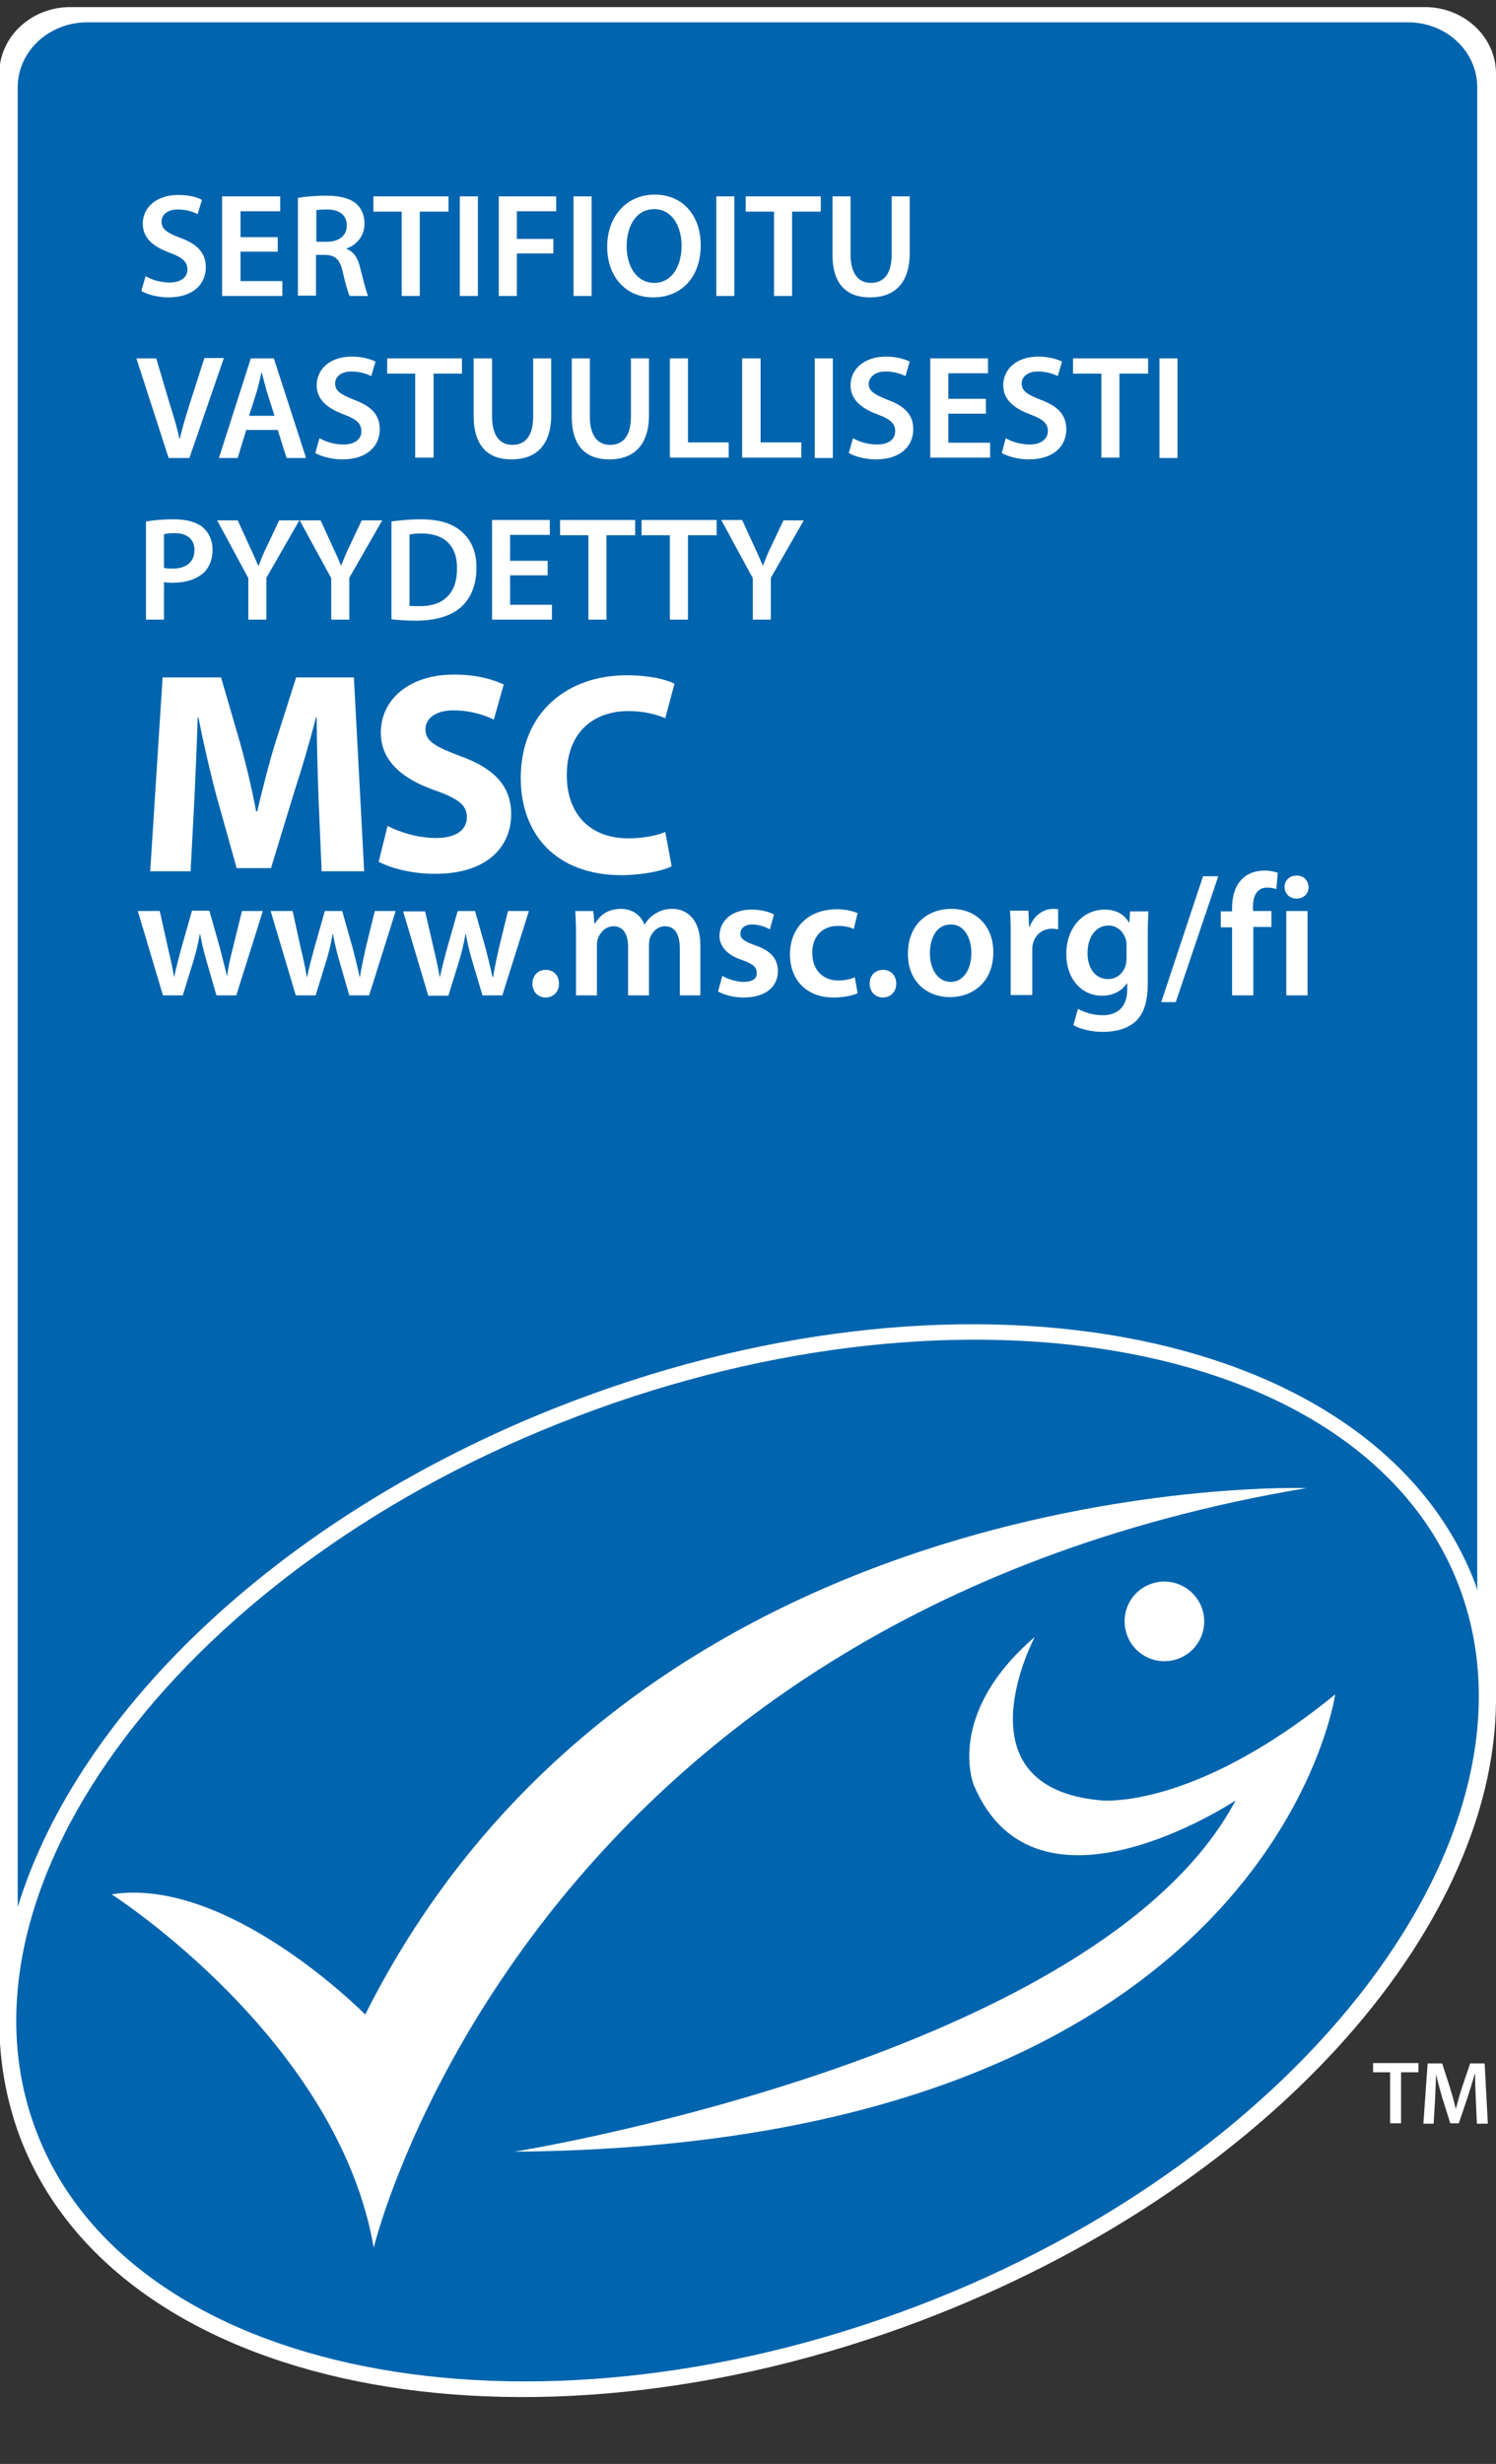 <?xml version="1.0" encoding="utf-8"?>
<!-- Generator: Adobe Illustrator 28.0.0, SVG Export Plug-In . SVG Version: 6.00 Build 0)  -->
<svg version="1.1" id="Layer_1" xmlns="http://www.w3.org/2000/svg" xmlns:xlink="http://www.w3.org/1999/xlink" x="0px" y="0px"
	 viewBox="0 0 42.23 69.51" style="enable-background:new 0 0 42.23 69.51;" xml:space="preserve">
<rect x="0" y="0" width="42.23" height="69.51" fill="#333333" stroke="none"/>
<style type="text/css">
	.st0{fill:#FFFFFF;}
	.st1{fill:#0064AE;}
</style>
<g>
	<path class="st0" d="M40.22,0.2H1.98c-1.1,0-2,0.84-2,1.88c0,0,0,54.93,0,54.94c0,1.12,0.19,2.21,0.58,3.26
		c2.72,7.17,14.12,9.48,25.46,5.18C35.68,61.79,42.18,54.51,42.23,48l0,0V2.08C42.23,1.04,41.33,0.2,40.22,0.2"/>
	<path class="st1" d="M25.85,65.07C36.84,60.9,43.82,51.7,41.19,44.76c-2.63-6.94-13.89-8.99-24.88-4.81
		C5.32,44.11-1.62,53.17,1.02,60.11C3.65,67.05,14.85,69.24,25.85,65.07"/>
</g>
<g>
	<path class="st1" d="M16.19,39.52c11.34-4.3,22.74-1.99,25.46,5.17c0.02,0.06,0.03,0.12,0.05,0.18V2.46c0-1.01-0.87-1.83-1.95-1.83
		H2.46c-1.08,0-1.96,0.82-1.96,1.83v51.34C2.21,48.22,8.07,42.6,16.19,39.52"/>
</g>
<g>
	<polygon class="st0" points="38.76,58.46 39.24,58.46 39.24,59.9 39.55,59.9 39.55,58.46 40.04,58.46 40.04,58.2 38.76,58.2 	"/>
	<path class="st0" d="M41.91,58.21H41.5l-0.23,0.68c-0.07,0.2-0.12,0.41-0.17,0.59h-0.01c-0.04-0.19-0.1-0.39-0.16-0.59l-0.22-0.68
		h-0.41l-0.12,1.7h0.29l0.04-0.68c0.01-0.23,0.02-0.5,0.03-0.72h0c0.04,0.21,0.11,0.44,0.17,0.66l0.23,0.73h0.24l0.25-0.74
		c0.07-0.22,0.14-0.44,0.2-0.65h0.01c0,0.23,0.01,0.49,0.02,0.71l0.03,0.69H42L41.91,58.21z"/>
	<path class="st0" d="M36.88,41.98c0,0-18.79-0.64-26.57,14.85c0,0-3.86-3.91-7.16-3.39c0,0,6.38,4.07,7.4,9.97
		C10.55,63.41,14.79,45.68,36.88,41.98z"/>
	<path class="st0" d="M32.47,44.69c-0.58,0.22-0.87,0.86-0.65,1.45c0.22,0.58,0.87,0.87,1.45,0.65c0.58-0.22,0.87-0.87,0.65-1.45
		C33.69,44.76,33.05,44.47,32.47,44.69z"/>
	<path class="st0" d="M31.08,50.79c-4.13-0.37-1.87-4.61-1.87-4.61c-2.55,2.19-1.72,4.18-1.72,4.18c1.76,4.18,7.39,0.43,7.39,0.43
		c-3.86,7.27-20.36,9.91-20.36,9.91C35.9,60.53,37.69,47.8,37.69,47.8C33.67,51.08,31.08,50.79,31.08,50.79z"/>
	<path class="st0" d="M8.3,22.36c0.21-0.64,0.44-1.42,0.62-2.12h0.02c0,0.79,0.03,1.59,0.05,2.25l0.09,2.09h1.2l-0.29-5.47H8.36
		l-0.58,1.82c-0.19,0.61-0.37,1.33-0.52,1.96H7.23c-0.12-0.64-0.28-1.32-0.46-1.96l-0.53-1.82H4.59l-0.35,5.47h1.14l0.11-2.08
		c0.03-0.68,0.07-1.53,0.09-2.26h0.02c0.14,0.71,0.32,1.49,0.49,2.14l0.59,2.11h0.97L8.3,22.36z"/>
	<path class="st0" d="M14.43,22.97c0-0.77-0.45-1.28-1.41-1.63c-0.72-0.27-1.01-0.42-1.01-0.77c0-0.28,0.26-0.53,0.79-0.53
		c0.53,0,0.93,0.16,1.14,0.26l0.28-0.99c-0.33-0.15-0.77-0.28-1.4-0.28c-1.28,0-2.07,0.71-2.07,1.64c0,0.79,0.6,1.3,1.51,1.62
		c0.66,0.23,0.92,0.42,0.92,0.76c0,0.36-0.3,0.59-0.87,0.59c-0.53,0-1.04-0.17-1.37-0.34l-0.25,1.01c0.31,0.17,0.92,0.34,1.55,0.34
		C13.74,24.67,14.43,23.89,14.43,22.97z"/>
	<path class="st0" d="M18.96,24.44l-0.18-0.97c-0.25,0.11-0.66,0.18-1.04,0.18c-1.09,0-1.74-0.69-1.74-1.78
		c0-1.22,0.76-1.81,1.74-1.81c0.45,0,0.8,0.1,1.04,0.2l0.26-0.97c-0.22-0.12-0.71-0.24-1.35-0.24c-1.66,0-2.99,1.03-2.99,2.9
		c0,1.56,0.97,2.74,2.86,2.74C18.22,24.68,18.74,24.55,18.96,24.44z"/>
	<path class="st0" d="M4.79,7.97c-0.26,0-0.52-0.08-0.68-0.18L3.99,8.21c0.15,0.09,0.46,0.18,0.76,0.18c0.72,0,1.06-0.39,1.06-0.85
		c0-0.4-0.23-0.65-0.72-0.83C4.72,6.57,4.56,6.47,4.56,6.25c0-0.17,0.14-0.34,0.46-0.34c0.26,0,0.46,0.08,0.56,0.13L5.7,5.64
		C5.56,5.56,5.34,5.5,5.03,5.5c-0.61,0-1,0.35-1,0.81c0,0.41,0.3,0.65,0.76,0.82c0.35,0.13,0.5,0.25,0.5,0.47
		C5.3,7.81,5.11,7.97,4.79,7.97z"/>
	<polygon class="st0" points="7.97,7.93 6.79,7.93 6.79,7.1 7.84,7.1 7.84,6.69 6.79,6.69 6.79,5.96 7.91,5.96 7.91,5.54 6.27,5.54 
		6.27,8.35 7.97,8.35 	"/>
	<path class="st0" d="M8.92,7.19h0.26C9.47,7.2,9.6,7.32,9.68,7.69c0.08,0.35,0.15,0.58,0.19,0.66h0.52
		c-0.05-0.11-0.13-0.43-0.22-0.78C10.11,7.29,9.99,7.1,9.78,7.02V7.01c0.27-0.09,0.51-0.34,0.51-0.7c0-0.24-0.09-0.44-0.24-0.57
		C9.86,5.59,9.59,5.52,9.19,5.52c-0.3,0-0.58,0.03-0.78,0.06v2.76h0.51V7.19z M8.92,5.93c0.05-0.01,0.15-0.02,0.32-0.02
		c0.33,0,0.55,0.15,0.55,0.45c0,0.28-0.21,0.46-0.56,0.46h-0.3V5.93z"/>
	<polygon class="st0" points="11.34,8.35 11.85,8.35 11.85,5.97 12.66,5.97 12.66,5.54 10.54,5.54 10.54,5.97 11.34,5.97 	"/>
	<rect x="12.98" y="5.54" class="st0" width="0.51" height="2.81"/>
	<polygon class="st0" points="14.59,7.15 15.62,7.15 15.62,6.74 14.59,6.74 14.59,5.96 15.7,5.96 15.7,5.54 14.08,5.54 14.08,8.35 
		14.59,8.35 	"/>
	<rect x="16.19" y="5.54" class="st0" width="0.51" height="2.81"/>
	<rect x="20.22" y="5.54" class="st0" width="0.51" height="2.81"/>
	<polygon class="st0" points="21.85,8.35 22.36,8.35 22.36,5.97 23.17,5.97 23.17,5.54 21.05,5.54 21.05,5.97 21.85,5.97 	"/>
	<path class="st0" d="M24.56,8.39c0.67,0,1.12-0.38,1.12-1.25v-1.6h-0.51v1.64c0,0.55-0.22,0.8-0.59,0.8c-0.34,0-0.57-0.25-0.57-0.8
		V5.54h-0.51v1.61C23.49,8.03,23.91,8.39,24.56,8.39z"/>
	<path class="st0" d="M5.35,12.91l0.97-2.81H5.77l-0.41,1.28c-0.11,0.34-0.21,0.68-0.29,1.02H5.07C5,12.06,4.9,11.74,4.79,11.39
		l-0.38-1.28H3.85l0.91,2.81H5.35z"/>
	<path class="st0" d="M7.08,10.11l-0.9,2.81h0.53l0.24-0.79h0.89l0.25,0.79h0.55l-0.91-2.81H7.08z M7.03,11.73l0.22-0.69
		c0.05-0.17,0.09-0.36,0.13-0.53h0.01c0.04,0.16,0.09,0.35,0.14,0.53l0.22,0.69H7.03z"/>
	<path class="st0" d="M9.7,12.54c-0.26,0-0.52-0.08-0.68-0.18l-0.12,0.42c0.15,0.09,0.46,0.18,0.76,0.18c0.72,0,1.06-0.39,1.06-0.85
		c0-0.4-0.23-0.65-0.72-0.83c-0.38-0.15-0.54-0.25-0.54-0.46c0-0.17,0.14-0.34,0.46-0.34c0.26,0,0.46,0.08,0.56,0.13l0.12-0.41
		c-0.15-0.07-0.37-0.14-0.67-0.14c-0.61,0-0.99,0.35-0.99,0.81c0,0.4,0.3,0.65,0.76,0.82c0.35,0.13,0.5,0.25,0.5,0.47
		C10.21,12.38,10.02,12.54,9.7,12.54z"/>
	<polygon class="st0" points="10.93,10.54 11.72,10.54 11.72,12.91 12.24,12.91 12.24,10.54 13.04,10.54 13.04,10.11 10.93,10.11 	
		"/>
	<polygon class="st0" points="20.57,12.48 19.42,12.48 19.42,10.11 18.91,10.11 18.91,12.91 20.57,12.91 	"/>
	<polygon class="st0" points="22.62,12.48 21.47,12.48 21.47,10.11 20.95,10.11 20.95,12.91 22.62,12.91 	"/>
	<rect x="23" y="10.11" class="st0" width="0.51" height="2.81"/>
	<path class="st0" d="M25,10.48c0.26,0,0.46,0.08,0.56,0.13l0.12-0.41c-0.15-0.07-0.37-0.14-0.67-0.14c-0.61,0-1,0.35-1,0.81
		c0,0.4,0.3,0.65,0.76,0.82c0.35,0.13,0.5,0.25,0.5,0.47c0,0.23-0.18,0.38-0.51,0.38c-0.26,0-0.52-0.08-0.68-0.18l-0.12,0.42
		c0.15,0.09,0.46,0.18,0.76,0.18c0.72,0,1.06-0.39,1.06-0.85c0-0.4-0.23-0.65-0.72-0.83c-0.38-0.15-0.54-0.25-0.54-0.46
		C24.54,10.65,24.68,10.48,25,10.48z"/>
	<polygon class="st0" points="27.95,12.49 26.77,12.49 26.77,11.67 27.83,11.67 27.83,11.25 26.77,11.25 26.77,10.53 27.89,10.53 
		27.89,10.11 26.26,10.11 26.26,12.91 27.95,12.91 	"/>
	<path class="st0" d="M29.07,12.54c-0.26,0-0.52-0.08-0.68-0.18l-0.11,0.42c0.15,0.09,0.46,0.18,0.76,0.18
		c0.72,0,1.06-0.39,1.06-0.85c0-0.4-0.23-0.65-0.72-0.83c-0.38-0.15-0.54-0.25-0.54-0.46c0-0.17,0.14-0.34,0.46-0.34
		c0.26,0,0.46,0.08,0.56,0.13l0.12-0.41c-0.15-0.07-0.37-0.14-0.67-0.14c-0.61,0-0.99,0.35-0.99,0.81c0,0.4,0.3,0.65,0.76,0.82
		c0.35,0.13,0.5,0.25,0.5,0.47C29.58,12.38,29.39,12.54,29.07,12.54z"/>
	<polygon class="st0" points="31.09,12.91 31.6,12.91 31.6,10.54 32.41,10.54 32.41,10.11 30.29,10.11 30.29,10.54 31.09,10.54 	"/>
	<rect x="32.73" y="10.11" class="st0" width="0.51" height="2.81"/>
	<path class="st0" d="M4.63,16.42c0.07,0.02,0.15,0.02,0.25,0.02c0.36,0,0.68-0.1,0.89-0.3C5.92,15.98,6,15.77,6,15.5
		c0-0.26-0.11-0.48-0.27-0.62c-0.18-0.15-0.45-0.23-0.83-0.23c-0.34,0-0.59,0.03-0.78,0.06v2.77h0.51V16.42z M4.63,15.07
		c0.05-0.01,0.15-0.03,0.29-0.03c0.35,0,0.57,0.16,0.57,0.48c0,0.33-0.23,0.52-0.61,0.52c-0.1,0-0.18,0-0.25-0.02V15.07z"/>
	<path class="st0" d="M7.01,16.31v1.17h0.51V16.3l0.93-1.62H7.88l-0.34,0.72c-0.1,0.2-0.17,0.38-0.24,0.56H7.29
		c-0.08-0.19-0.15-0.35-0.25-0.56l-0.33-0.72H6.13L7.01,16.31z"/>
	<path class="st0" d="M9.35,16.31v1.17h0.51V16.3l0.93-1.62h-0.58l-0.34,0.72c-0.1,0.2-0.17,0.38-0.24,0.56H9.63
		c-0.08-0.19-0.15-0.35-0.25-0.56l-0.33-0.72H8.46L9.35,16.31z"/>
	<path class="st0" d="M11.87,14.65c-0.3,0-0.59,0.03-0.82,0.06v2.76c0.17,0.02,0.4,0.04,0.69,0.04c0.54,0,0.99-0.13,1.27-0.38
		c0.27-0.24,0.44-0.61,0.44-1.12c0-0.47-0.17-0.81-0.44-1.03C12.75,14.76,12.39,14.65,11.87,14.65z M11.84,17.1
		c-0.1,0-0.21,0-0.28-0.01v-2.01c0.08-0.02,0.19-0.03,0.35-0.03c0.64,0,1,0.36,0.99,0.98C12.91,16.74,12.51,17.11,11.84,17.1z"/>
	<polygon class="st0" points="15.52,15.09 15.52,14.67 13.89,14.67 13.89,17.48 15.58,17.48 15.58,17.06 14.4,17.06 14.4,16.23 
		15.46,16.23 15.46,15.82 14.4,15.82 14.4,15.09 	"/>
	<polygon class="st0" points="16.61,17.48 17.12,17.48 17.12,15.1 17.93,15.1 17.93,14.67 15.81,14.67 15.81,15.1 16.61,15.1 	"/>
	<polygon class="st0" points="20.23,14.67 18.11,14.67 18.11,15.1 18.91,15.1 18.91,17.48 19.42,17.48 19.42,15.1 20.23,15.1 	"/>
	<polygon class="st0" points="33.19,28.27 34.39,24.72 33.96,24.72 32.78,28.27 	"/>
	<path class="st0" d="M18.44,8.39c0.77,0,1.34-0.54,1.34-1.48c0-0.8-0.48-1.42-1.3-1.42c-0.79,0-1.34,0.61-1.34,1.47
		C17.14,7.79,17.65,8.39,18.44,8.39z M18.47,5.9c0.51,0,0.77,0.5,0.77,1.03c0,0.59-0.28,1.05-0.77,1.05c-0.49,0-0.78-0.45-0.78-1.03
		C17.69,6.37,17.96,5.9,18.47,5.9z"/>
	<path class="st0" d="M13.37,10.11v1.61c0,0.88,0.42,1.24,1.07,1.24c0.67,0,1.12-0.38,1.12-1.25v-1.6h-0.51v1.64
		c0,0.55-0.22,0.8-0.59,0.8c-0.34,0-0.57-0.25-0.57-0.8v-1.64H13.37z"/>
	<path class="st0" d="M17.2,12.96c0.67,0,1.12-0.38,1.12-1.25v-1.6h-0.51v1.64c0,0.55-0.22,0.8-0.59,0.8c-0.34,0-0.57-0.25-0.57-0.8
		v-1.64h-0.51v1.61C16.13,12.6,16.55,12.96,17.2,12.96z"/>
	<path class="st0" d="M22.12,14.67l-0.34,0.72c-0.1,0.2-0.17,0.38-0.24,0.56h-0.01c-0.08-0.19-0.15-0.35-0.25-0.56l-0.33-0.72h-0.59
		l0.89,1.64v1.17h0.51V16.3l0.93-1.62H22.12z"/>
	<path class="st0" d="M6.41,27.55L6.41,27.55c-0.06-0.26-0.13-0.52-0.2-0.8l-0.3-1.06H5.42l-0.31,1.09
		c-0.06,0.24-0.14,0.51-0.19,0.77H4.91c-0.04-0.26-0.1-0.52-0.16-0.77L4.51,25.7H3.89l0.71,2.38h0.56l0.3-0.97
		c0.07-0.23,0.13-0.47,0.18-0.76h0.01c0.05,0.29,0.11,0.52,0.18,0.76l0.28,0.97h0.56l0.75-2.38H6.83l-0.26,1.06
		C6.5,27.03,6.44,27.29,6.41,27.55z"/>
	<path class="st0" d="M8.91,28.08l0.3-0.97c0.07-0.23,0.13-0.47,0.18-0.76H9.4c0.05,0.29,0.11,0.52,0.18,0.76l0.28,0.97h0.56
		l0.75-2.38h-0.59l-0.26,1.06c-0.06,0.28-0.12,0.54-0.16,0.8h-0.01c-0.05-0.26-0.12-0.52-0.19-0.8l-0.3-1.06H9.17l-0.31,1.09
		c-0.06,0.24-0.14,0.51-0.19,0.77H8.66c-0.04-0.26-0.1-0.52-0.16-0.77L8.26,25.7H7.64l0.71,2.38H8.91z"/>
	<path class="st0" d="M12.66,28.08l0.3-0.97c0.07-0.23,0.13-0.47,0.18-0.76h0.01c0.05,0.29,0.11,0.52,0.18,0.76l0.29,0.97h0.56
		l0.75-2.38h-0.59l-0.26,1.06c-0.06,0.28-0.12,0.54-0.16,0.8H13.9c-0.05-0.26-0.12-0.52-0.19-0.8l-0.3-1.06h-0.49l-0.31,1.09
		c-0.06,0.24-0.14,0.51-0.19,0.77h-0.01c-0.04-0.26-0.1-0.52-0.16-0.77l-0.25-1.08h-0.62l0.71,2.38H12.66z"/>
	<path class="st0" d="M15.03,27.75c0,0.22,0.15,0.39,0.37,0.39c0.23,0,0.38-0.17,0.38-0.39c0-0.23-0.15-0.39-0.37-0.39
		C15.18,27.36,15.03,27.52,15.03,27.75z"/>
	<path class="st0" d="M19.77,28.08v-1.41c0-0.76-0.4-1.03-0.79-1.03c-0.2,0-0.35,0.05-0.49,0.14c-0.11,0.07-0.21,0.16-0.29,0.3
		h-0.01c-0.1-0.27-0.35-0.44-0.66-0.44c-0.41,0-0.62,0.22-0.73,0.41h-0.02l-0.03-0.35h-0.51c0.01,0.21,0.02,0.43,0.02,0.71v1.67
		h0.59v-1.41c0-0.07,0.01-0.14,0.03-0.2c0.06-0.16,0.21-0.34,0.44-0.34c0.28,0,0.41,0.24,0.41,0.57v1.38h0.59v-1.43
		c0-0.07,0.01-0.14,0.03-0.2c0.07-0.17,0.22-0.32,0.42-0.32c0.29,0,0.42,0.24,0.42,0.63v1.32H19.77z"/>
	<path class="st0" d="M20.99,27.7c-0.21,0-0.47-0.09-0.6-0.17l-0.12,0.44c0.18,0.1,0.44,0.17,0.72,0.17c0.63,0,0.97-0.31,0.97-0.75
		c-0.01-0.35-0.2-0.57-0.64-0.72c-0.3-0.11-0.42-0.18-0.42-0.33c0-0.15,0.12-0.26,0.33-0.26c0.21,0,0.41,0.08,0.5,0.14l0.12-0.42
		c-0.14-0.08-0.37-0.14-0.64-0.14c-0.55,0-0.9,0.32-0.9,0.74c0,0.28,0.19,0.54,0.66,0.69c0.29,0.11,0.39,0.19,0.39,0.35
		C21.38,27.59,21.26,27.7,20.99,27.7z"/>
	<path class="st0" d="M23.65,26.12c0.21,0,0.36,0.04,0.45,0.09l0.11-0.45c-0.14-0.06-0.36-0.11-0.58-0.11
		c-0.84,0-1.33,0.55-1.33,1.27c0,0.74,0.48,1.22,1.23,1.22c0.3,0,0.55-0.06,0.68-0.12l-0.08-0.45c-0.12,0.05-0.27,0.09-0.47,0.09
		c-0.41,0-0.73-0.28-0.73-0.77C22.92,26.45,23.19,26.12,23.65,26.12z"/>
	<path class="st0" d="M24.55,27.75c0,0.22,0.15,0.39,0.37,0.39c0.23,0,0.38-0.17,0.38-0.39c0-0.23-0.15-0.39-0.37-0.39
		C24.7,27.36,24.55,27.52,24.55,27.75z"/>
	<path class="st0" d="M26.82,28.13c0.6,0,1.22-0.39,1.22-1.27c0-0.72-0.47-1.22-1.18-1.22c-0.72,0-1.23,0.48-1.23,1.26
		C25.62,27.67,26.15,28.13,26.82,28.13z M26.84,26.08c0.41,0,0.58,0.43,0.58,0.8c0,0.49-0.24,0.82-0.58,0.82
		c-0.36,0-0.59-0.35-0.59-0.81C26.25,26.49,26.42,26.08,26.84,26.08z"/>
	<path class="st0" d="M29.14,28.08v-1.24c0-0.06,0-0.13,0.01-0.18c0.05-0.27,0.26-0.46,0.54-0.46c0.07,0,0.13,0.01,0.18,0.02v-0.57
		c-0.05-0.01-0.08-0.01-0.14-0.01c-0.26,0-0.54,0.17-0.66,0.5h-0.02l-0.02-0.45h-0.52c0.02,0.21,0.02,0.45,0.02,0.77v1.61H29.14z"/>
	<path class="st0" d="M31.13,28.64c-0.29,0-0.54-0.09-0.7-0.18l-0.13,0.46c0.21,0.12,0.53,0.19,0.83,0.19
		c0.33,0,0.67-0.07,0.92-0.29c0.25-0.23,0.35-0.58,0.35-1.08v-1.35c0-0.33,0.01-0.52,0.02-0.68H31.9l-0.02,0.32h-0.01
		c-0.11-0.2-0.32-0.37-0.69-0.37c-0.57,0-1.08,0.47-1.08,1.26c0,0.68,0.42,1.17,1.01,1.17c0.32,0,0.56-0.14,0.7-0.35h0.01v0.2
		C31.81,28.43,31.52,28.64,31.13,28.64z M31.8,27.04c0,0.07-0.01,0.15-0.03,0.21c-0.07,0.22-0.26,0.37-0.49,0.37
		c-0.38,0-0.58-0.33-0.58-0.73c0-0.48,0.25-0.78,0.59-0.78c0.25,0,0.42,0.17,0.49,0.39c0.02,0.05,0.02,0.1,0.02,0.16V27.04z"/>
	<path class="st0" d="M34.78,28.08h0.6v-1.93h0.51V25.7h-0.52v-0.12c0-0.29,0.1-0.54,0.4-0.54c0.11,0,0.19,0.02,0.26,0.04l0.04-0.46
		c-0.09-0.03-0.22-0.06-0.38-0.06c-0.21,0-0.45,0.06-0.62,0.23c-0.21,0.2-0.29,0.51-0.29,0.82v0.1h-0.32v0.45h0.32V28.08z"/>
	<rect x="36.31" y="25.7" class="st0" width="0.6" height="2.38"/>
	<path class="st0" d="M36.6,25.35c0.21,0,0.34-0.15,0.34-0.32c-0.01-0.19-0.13-0.33-0.34-0.33c-0.2,0-0.34,0.14-0.34,0.33
		C36.27,25.21,36.4,25.35,36.6,25.35z"/>
</g>
</svg>

